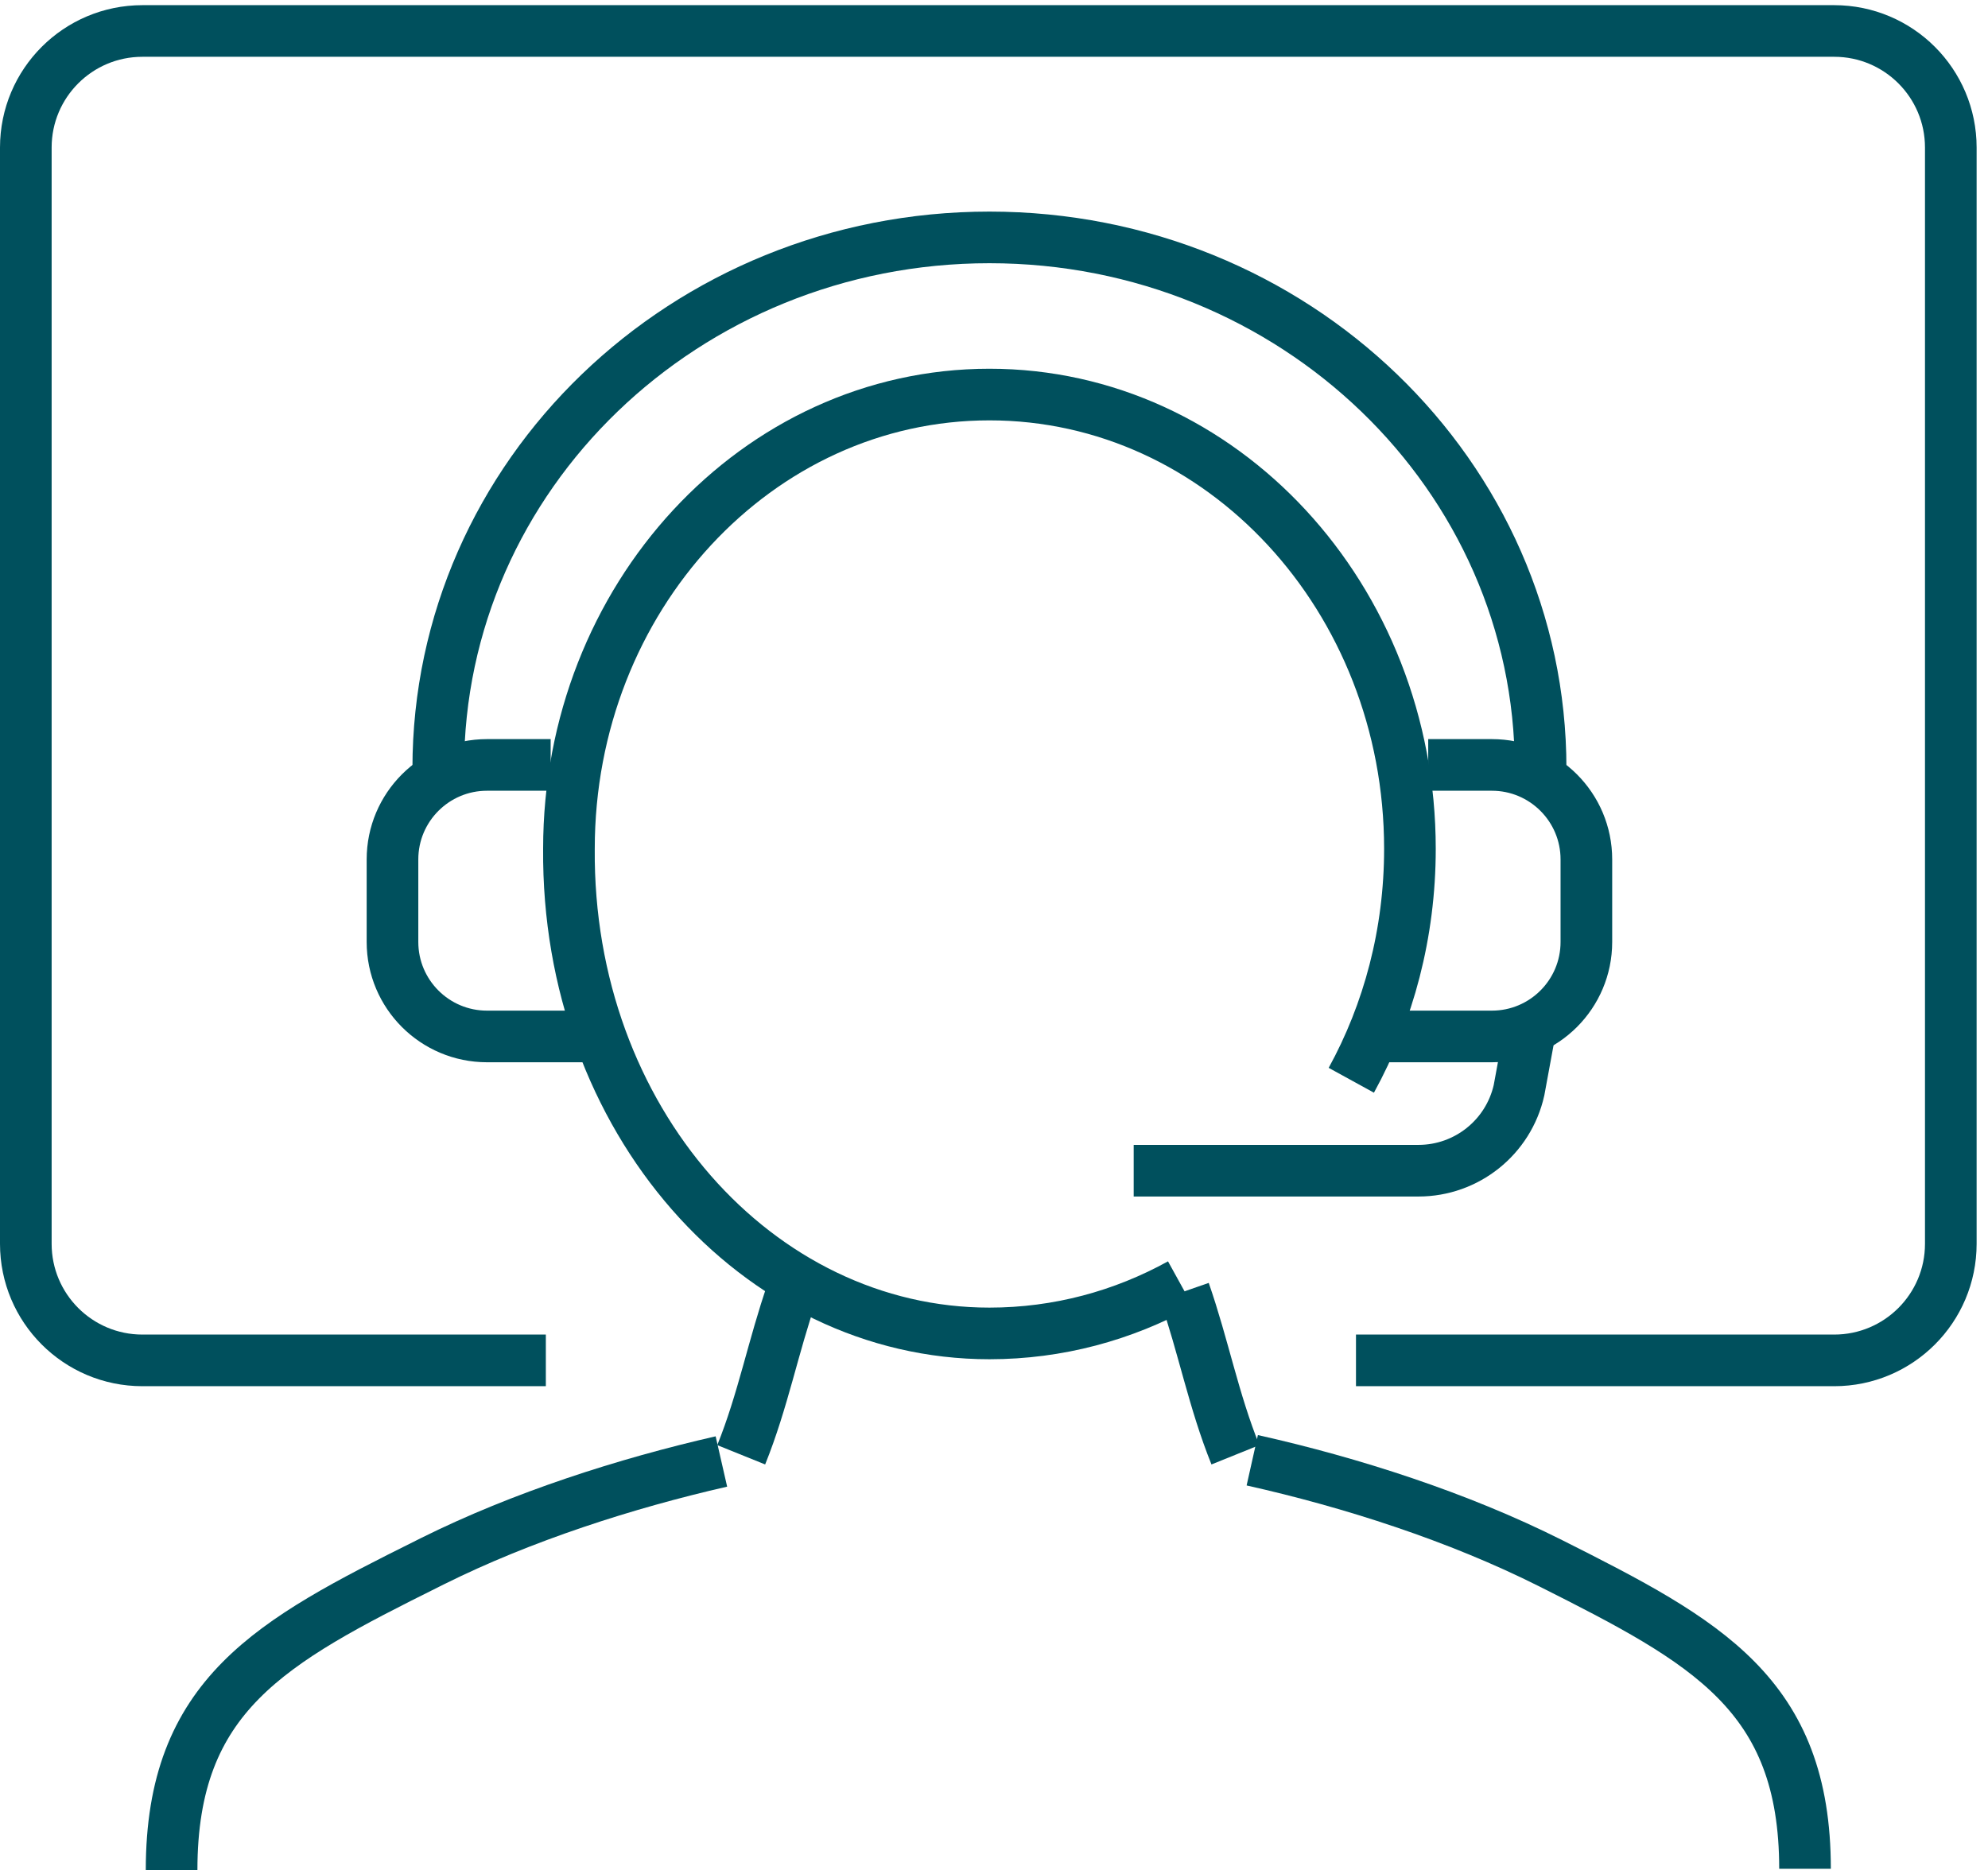 
<svg width="385px" height="362.209px" viewBox="0 0 385 362.209" version="1.1" xmlns="http://www.w3.org/2000/svg" xmlns:xlink="http://www.w3.org/1999/xlink">
    <g id="Page-1" stroke="none" stroke-width="1" fill="none" fill-rule="evenodd">
        <g id="icon3">
            <path d="M261.698,209.242 C268.909,196.112 273.049,180.782 273.049,164.407 C273.049,115.815 236.591,76.422 191.617,76.422 C146.64,76.422 110.182,115.815 110.182,164.407 C109.754,216.777 146.64,258.277 191.617,258.277 C204.939,258.277 217.514,254.821 228.615,248.693" id="Stroke-1" stroke="#00505D" stroke-width="10"></path>
            <path d="M298.358,148.83 C298.358,92.029 250.568,45.984 191.616,45.984 C132.662,45.984 84.874,92.029 84.874,148.83" id="Stroke-3" stroke="#00505D" stroke-width="10"></path>
            <path d="M115.887,200.754 L94.315,200.754 C84.205,200.754 76.01,192.559 76.01,182.449 L76.01,166.468 C76.01,156.358 84.205,148.162 94.315,148.162 L106.64,148.162" id="Stroke-5" stroke="#00505D" stroke-width="10"></path>
            <path d="M267.344,200.754 L288.916,200.754 C299.026,200.754 307.221,192.559 307.221,182.449 L307.221,166.468 C307.221,156.358 299.026,148.162 288.916,148.162 L276.591,148.162" id="Stroke-7" stroke="#00505D" stroke-width="10"></path>
            <path d="M219.553,226.758 L274.699,226.758 C284.04,226.758 292.131,220.282 294.177,211.168 L296.187,200.253" id="Stroke-9" stroke="#00505D" stroke-width="10"></path>
            <path d="M33.233,362.209 C33.233,328.278 52.431,317.996 82.804,302.87 L83.794,302.375 C101.133,293.739 121.211,287.308 139.706,283.081" id="Stroke-11" stroke="#00505D" stroke-width="10"></path>
            <path d="M242.515,282.844 C261.67,287.132 282.387,293.78 300.3,302.788 C330.505,317.974 349.564,328.166 349.564,361.973" id="Stroke-13" stroke="#00505D" stroke-width="10"></path>
            <path d="M239.252,281.784 C235.03,271.32 233.059,260.76 229.363,250.132" id="Stroke-15" stroke="#00505D" stroke-width="10"></path>
            <path d="M153.434,250.133 C149.738,260.761 147.766,271.32 143.544,281.784" id="Stroke-17" stroke="#00505D" stroke-width="10"></path>
            <path d="M105.709,263.498 L27.58,263.498 C15.109,263.498 5,253.388 5,240.918 L5,28.578 C5,16.108 15.109,6 27.58,6 L355.217,6 C367.688,6 377.796,16.108 377.796,28.578 L377.796,240.918 C377.796,253.388 367.688,263.498 355.217,263.498 L262.602,263.498" id="Stroke-19" stroke="#00505D" stroke-width="10"></path>
            <rect id="Rectangle" x="0" y="0" width="385" height="362"></rect>
        </g>
    </g>
</svg>